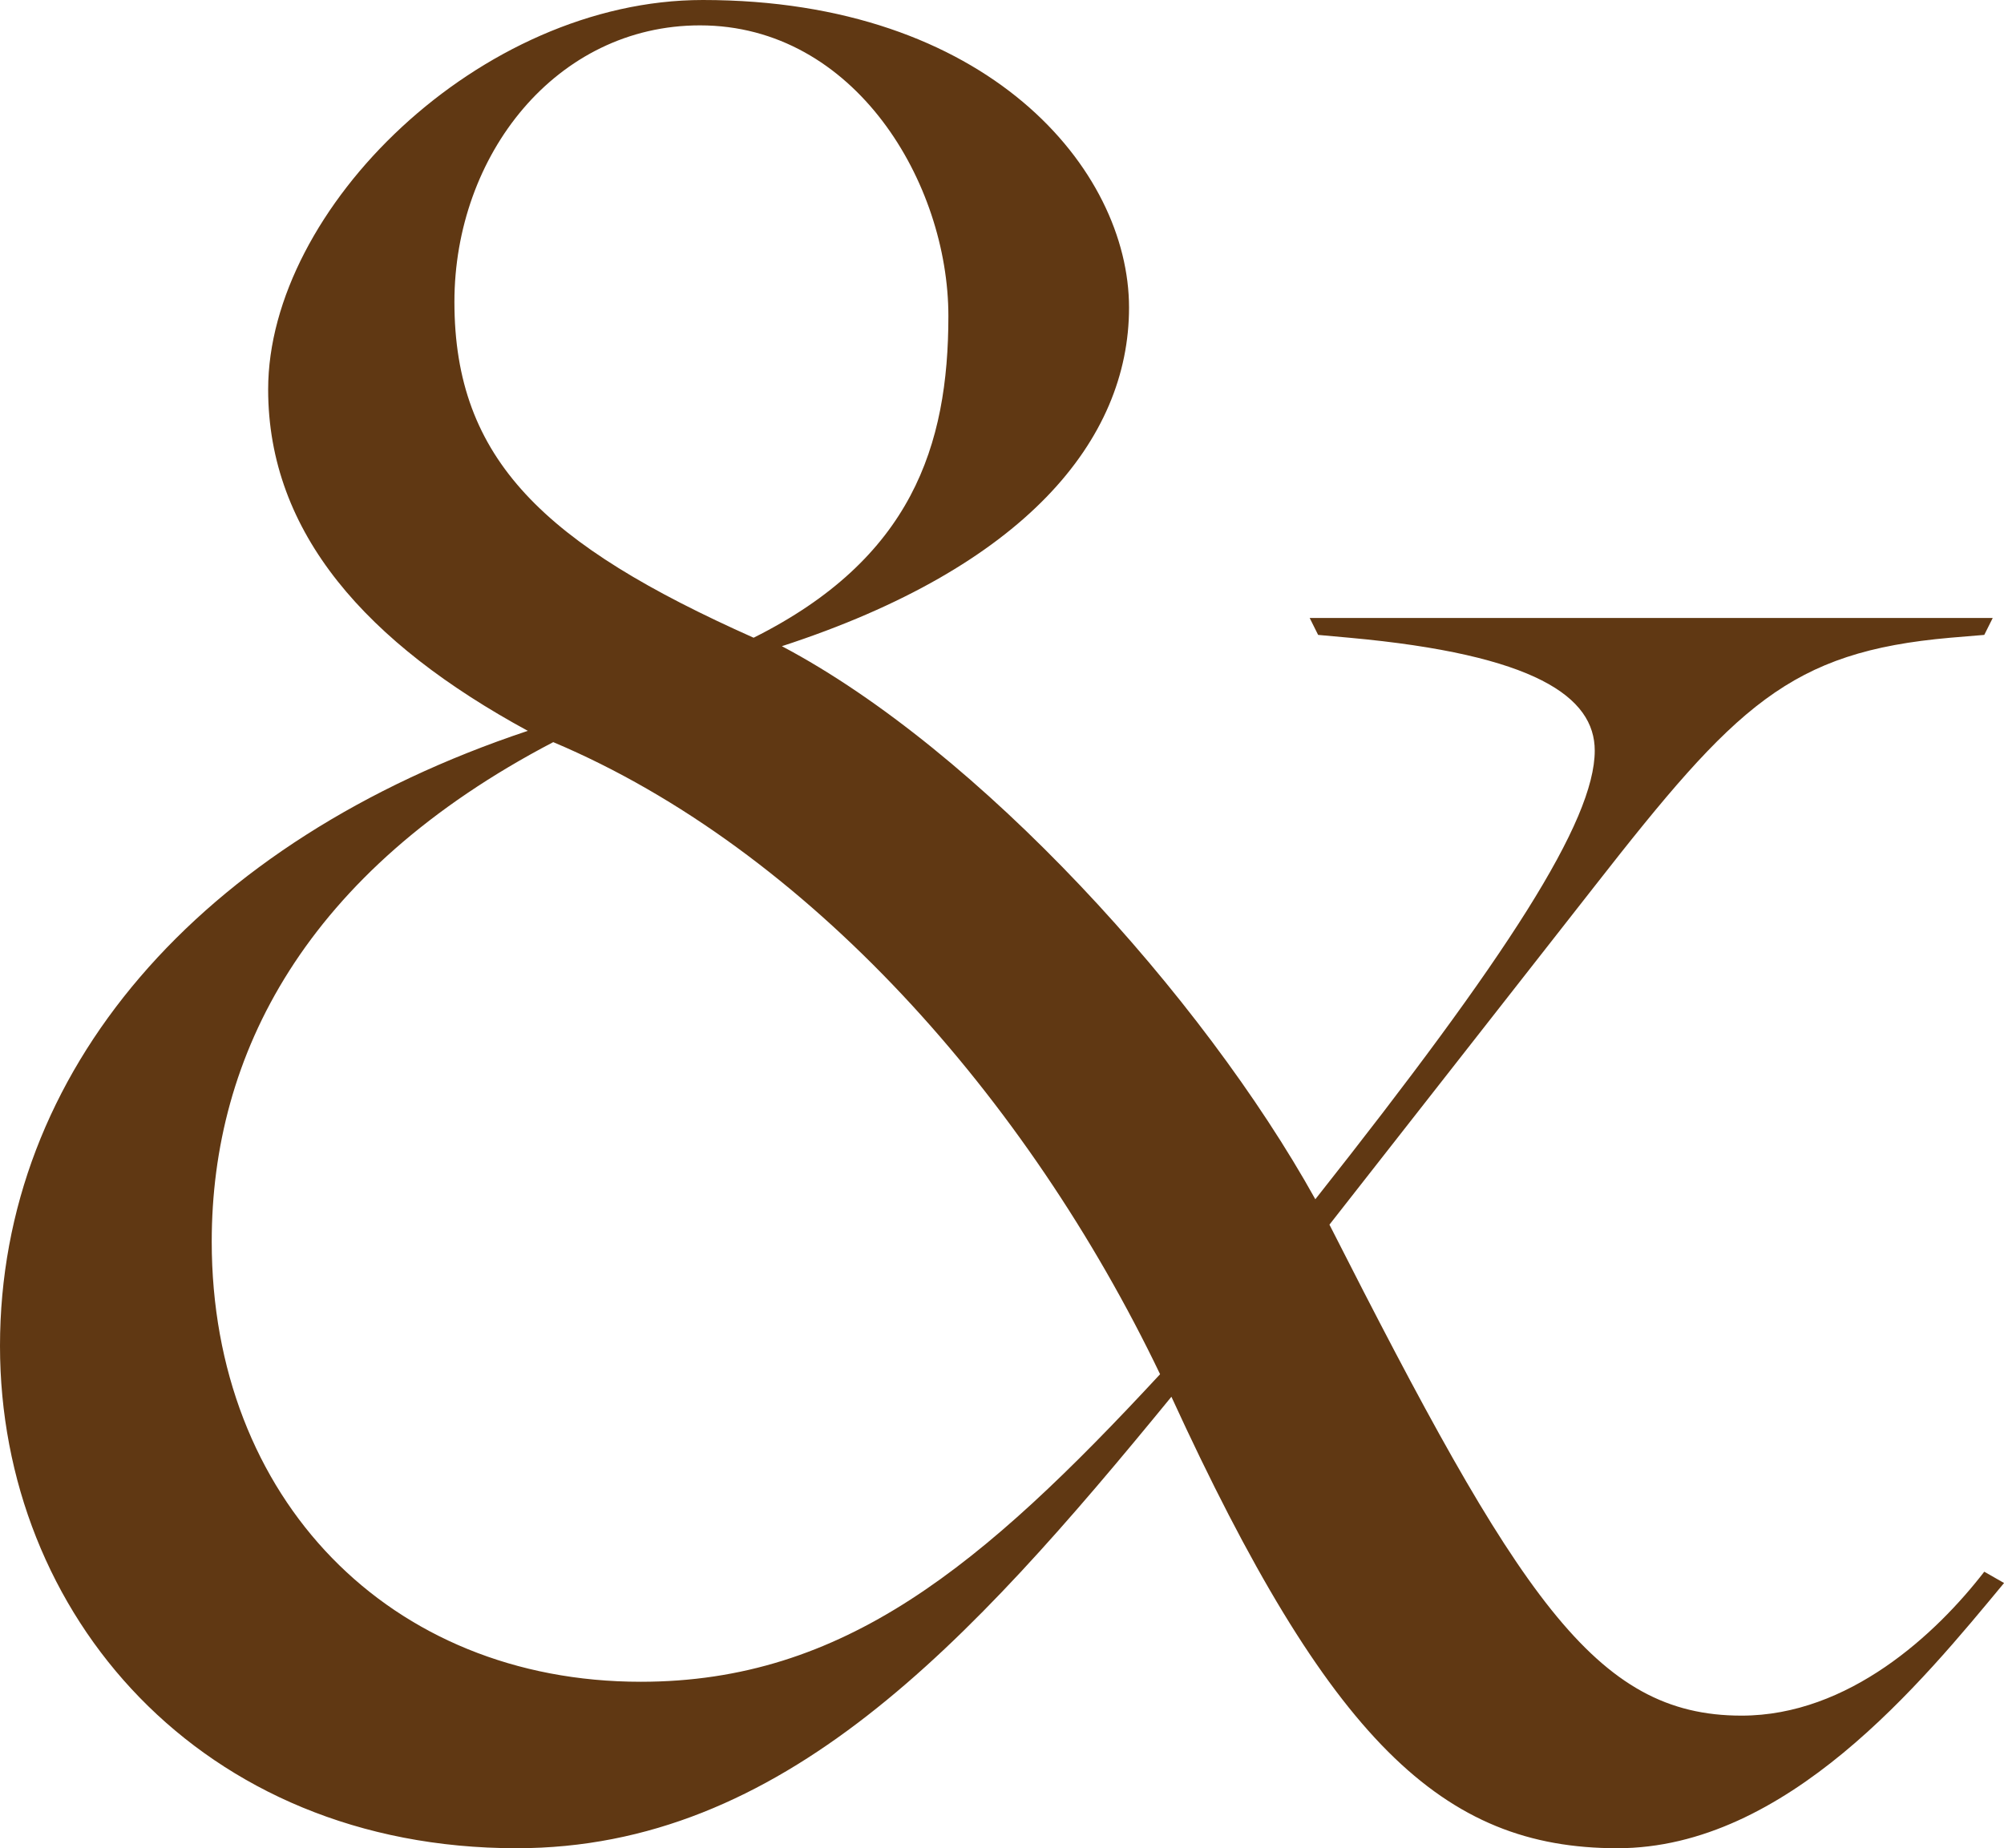 <?xml version="1.0" encoding="UTF-8"?><svg id="_イヤー_2" xmlns="http://www.w3.org/2000/svg" viewBox="0 0 65.317 60.257"><defs><style>.cls-1{fill:#603813;}</style></defs><g id="design"><path class="cls-1" d="M0,43.882c0-8.924,6.44-16.467,17.203-20.055-5.243-2.852-8.463-6.44-8.463-11.132C8.74,6.808,15.64,0,22.907,0c9.292,0,13.892,5.52,13.892,10.028,0,4.324-3.404,8.463-11.315,11.039,6.439,3.404,13.707,11.407,17.387,18.031,6.256-7.911,9.107-12.327,9.107-14.627,0-1.748-1.932-3.128-8.003-3.68l-1.013-.092-.275-.552h22.263l-.276,.552-1.104,.092c-5.244,.46-6.992,2.208-11.592,8.095l-8.647,11.04c6.164,12.143,8.647,16.007,13.432,16.007,3.495,0,6.348-2.668,7.911-4.692l.645,.368c-2.668,3.22-7.084,8.647-12.604,8.647-5.704,0-9.384-3.496-14.535-14.719-6.624,8.096-12.695,14.719-21.343,14.719C6.532,60.257,0,52.621,0,43.882Zm37.811,.92c-4.324-9.016-11.499-17.111-19.779-20.607-8.096,4.232-11.131,10.211-11.131,16.283,0,8.372,5.795,14.351,13.983,14.351,6.623,0,11.131-3.772,16.927-10.027ZM30.911,10.303c0-4.324-3.036-9.476-8.096-9.476-4.692,0-8.004,4.232-8.004,9.016,0,5.152,2.944,7.912,9.752,10.948,5.151-2.576,6.348-6.256,6.348-10.488Z"/></g></svg>